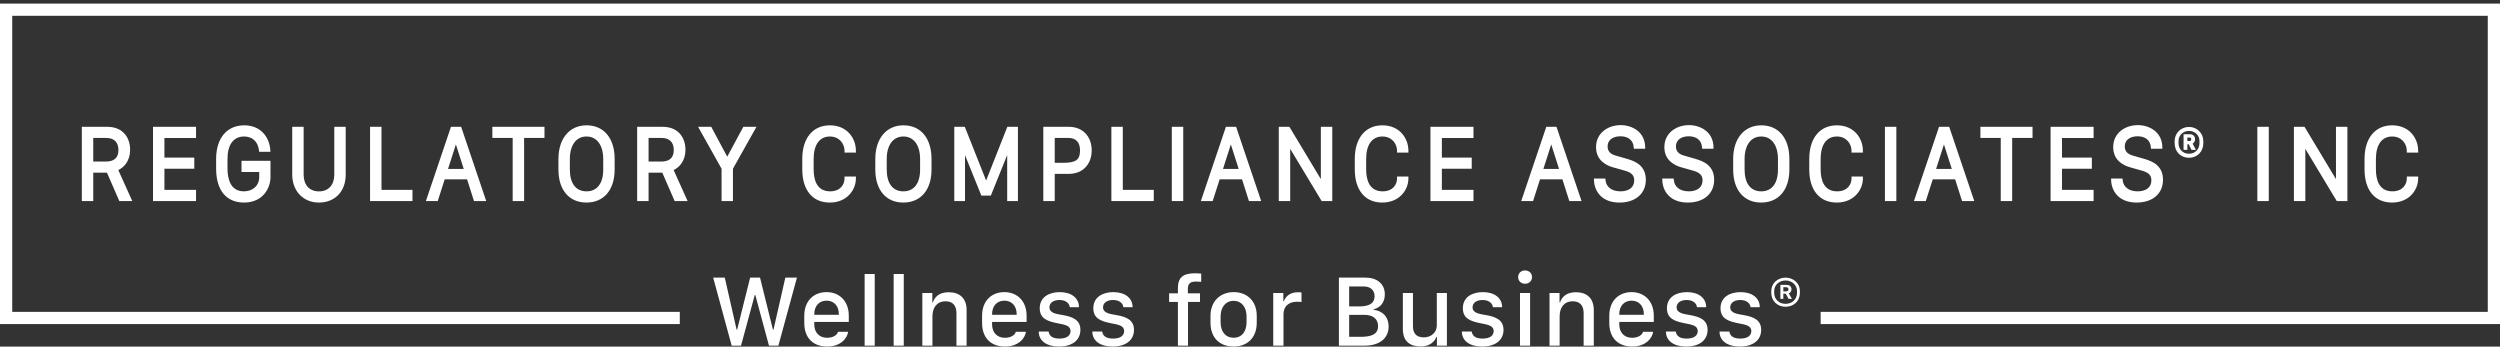 <svg 
 xmlns="http://www.w3.org/2000/svg"
 xmlns:xlink="http://www.w3.org/1999/xlink"
 width="678px" height="94px">
<rect width="100%" height="100%" fill="#333333" stroke="none"/>
<path fill-rule="evenodd"  fill="rgb(255, 255, 255)"
 d="M655.808,47.882 L655.808,48.380 C655.808,51.557 653.327,54.934 648.728,54.934 C644.055,54.934 641.265,51.577 641.265,45.954 L641.265,43.080 C641.265,37.472 644.134,33.988 648.754,33.988 C653.385,33.988 655.808,37.461 655.808,40.893 L655.808,41.391 L652.725,41.391 L652.725,40.893 C652.725,39.014 651.334,37.018 648.754,37.018 C645.954,37.018 644.348,39.242 644.348,43.122 L644.348,45.926 C644.348,48.647 645.124,51.891 648.820,51.891 C651.517,51.891 652.725,50.128 652.725,48.380 L652.725,47.882 L655.808,47.882 ZM622.108,54.527 L622.108,34.394 L624.988,34.394 L633.516,48.577 L633.516,34.394 L636.612,34.394 L636.612,54.527 L633.733,54.527 L625.205,40.364 L625.205,54.527 L622.108,54.527 ZM612.192,54.527 L612.192,34.394 L615.289,34.394 L615.289,54.527 L612.192,54.527 ZM597.541,38.267 L597.541,38.824 C597.541,41.122 595.905,42.791 593.652,42.791 C591.399,42.791 589.763,41.122 589.763,38.824 L589.763,38.267 C589.763,36.112 591.472,34.423 593.652,34.423 C595.832,34.423 597.541,36.112 597.541,38.267 ZM590.815,38.267 L590.815,38.824 C590.815,40.488 592.008,41.695 593.652,41.695 C595.300,41.695 596.496,40.488 596.496,38.824 L596.496,38.267 C596.496,36.692 595.274,35.503 593.652,35.503 C592.034,35.503 590.815,36.692 590.815,38.267 ZM595.306,37.735 C595.306,38.275 595.042,38.752 594.647,38.964 L595.531,40.645 L594.325,40.645 L593.592,39.130 L593.212,39.130 L593.212,40.645 L592.182,40.645 L592.182,36.404 L594.014,36.404 C594.750,36.404 595.306,36.977 595.306,37.735 ZM593.745,37.296 L593.212,37.296 L593.212,38.247 L593.636,38.247 C594.098,38.247 594.269,38.117 594.269,37.767 C594.269,37.356 593.941,37.296 593.745,37.296 ZM581.587,43.106 C583.923,43.777 586.604,45.027 586.604,48.758 C586.604,52.510 583.799,54.934 579.457,54.934 C574.500,54.934 572.637,51.699 572.547,48.928 L572.531,48.414 L575.625,48.414 L575.669,48.865 C575.847,50.731 577.401,51.891 579.720,51.891 C582.058,51.891 583.454,50.778 583.454,48.912 C583.454,47.543 582.700,46.776 580.853,46.266 L577.620,45.355 C575.932,44.878 573.102,43.535 573.102,39.898 C573.102,35.981 576.452,33.932 579.760,33.932 C582.908,33.932 586.334,35.778 586.419,39.831 L586.430,40.340 L583.352,40.340 L583.311,39.886 C583.144,38.028 581.830,36.961 579.708,36.961 C578.030,36.961 576.238,37.692 576.238,39.743 C576.238,40.974 576.971,41.798 578.416,42.193 L581.587,43.106 ZM567.787,51.498 L567.787,54.527 L556.117,54.527 L556.117,34.394 L567.787,34.394 L567.787,37.423 L559.214,37.423 L559.214,42.736 L567.312,42.736 L567.312,45.752 L559.214,45.752 L559.214,51.498 L567.787,51.498 ZM542.602,54.527 L542.602,37.410 L537.089,37.410 L537.089,34.394 L551.225,34.394 L551.225,37.410 L545.700,37.410 L545.700,54.527 L542.602,54.527 ZM535.425,54.527 L532.108,54.527 L530.235,48.640 L524.161,48.640 L522.275,54.527 L519.065,54.527 L525.864,34.394 L528.626,34.394 L535.425,54.527 ZM525.074,45.806 L529.323,45.806 L527.199,39.169 L525.074,45.806 ZM511.192,54.527 L511.192,34.394 L514.289,34.394 L514.289,54.527 L511.192,54.527 ZM32.360,54.527 L29.010,46.831 L25.288,46.831 L25.288,54.527 L22.192,54.527 L22.192,34.394 L29.087,34.394 C33.662,34.394 35.285,37.706 35.285,40.542 C35.285,44.004 33.320,45.516 32.085,46.124 L35.875,54.527 L32.360,54.527 ZM32.123,40.697 C32.123,38.578 30.951,37.410 28.824,37.410 L25.288,37.410 L25.288,43.816 L28.718,43.816 C30.977,43.816 32.123,42.767 32.123,40.697 ZM53.166,51.498 L53.166,54.527 L41.497,54.527 L41.497,34.394 L53.166,34.394 L53.166,37.423 L44.593,37.423 L44.593,42.736 L52.691,42.736 L52.691,45.752 L44.593,45.752 L44.593,51.498 L53.166,51.498 ZM65.498,46.649 L65.498,43.606 L73.355,43.606 L73.355,48.085 C73.355,50.838 71.442,54.934 66.169,54.934 C61.367,54.934 58.613,51.585 58.613,45.744 L58.613,43.080 C58.613,37.472 61.538,33.988 66.248,33.988 C70.808,33.988 73.077,37.327 73.302,40.635 L73.338,41.167 L70.275,41.167 L70.223,40.727 C69.948,38.404 68.442,37.018 66.195,37.018 C63.336,37.018 61.697,39.228 61.697,43.080 L61.697,45.744 C61.697,48.039 62.273,51.891 66.129,51.891 C68.584,51.891 70.298,50.326 70.298,48.085 L70.298,46.649 L65.498,46.649 ZM93.755,34.394 L93.755,47.385 C93.755,51.900 90.841,54.934 86.503,54.934 C82.232,54.934 79.250,51.807 79.250,47.328 L79.250,34.394 L82.347,34.394 L82.347,47.385 C82.347,50.173 83.939,51.905 86.503,51.905 C89.066,51.905 90.658,50.173 90.658,47.385 L90.658,34.394 L93.755,34.394 ZM103.460,34.394 L103.460,51.498 L111.861,51.498 L111.861,54.527 L100.363,54.527 L100.363,34.394 L103.460,34.394 ZM120.599,48.640 L118.713,54.527 L115.502,54.527 L122.301,34.394 L125.064,34.394 L131.863,54.527 L128.546,54.527 L126.673,48.640 L120.599,48.640 ZM123.636,39.169 L121.512,45.806 L125.761,45.806 L123.636,39.169 ZM139.039,54.527 L139.039,37.410 L133.526,37.410 L133.526,34.394 L147.662,34.394 L147.662,37.410 L142.136,37.410 L142.136,54.527 L139.039,54.527 ZM151.447,45.996 L151.447,43.122 C151.447,37.573 154.444,33.988 159.082,33.988 C163.776,33.988 166.691,37.488 166.691,43.122 L166.691,45.996 C166.691,51.510 163.755,54.934 159.030,54.934 C154.353,54.934 151.447,51.510 151.447,45.996 ZM163.594,45.996 L163.594,43.122 C163.594,39.357 161.855,37.018 159.056,37.018 C156.273,37.018 154.544,39.357 154.544,43.122 L154.544,45.996 C154.544,49.743 156.189,51.891 159.056,51.891 C161.940,51.891 163.594,49.743 163.594,45.996 ZM493.759,87.887 L493.759,84.582 L674.684,84.582 L674.684,4.284 L3.316,4.284 L3.316,84.582 L184.359,84.582 L184.359,87.887 L-0.000,87.887 L-0.000,0.979 L678.000,0.979 L678.000,87.887 L493.759,87.887 ZM182.965,54.527 L179.616,46.831 L175.894,46.831 L175.894,54.527 L172.797,54.527 L172.797,34.394 L179.693,34.394 C184.267,34.394 185.891,37.706 185.891,40.542 C185.891,44.004 183.926,45.516 182.690,46.124 L186.480,54.527 L182.965,54.527 ZM182.728,40.697 C182.728,38.578 181.556,37.410 179.429,37.410 L175.894,37.410 L175.894,43.816 L179.324,43.816 C181.582,43.816 182.728,42.767 182.728,40.697 ZM197.226,42.499 L201.588,34.394 L205.153,34.394 L198.774,45.761 L198.774,54.527 L195.690,54.527 L195.690,45.761 L189.324,34.394 L192.889,34.394 L197.226,42.499 ZM199.773,89.416 L199.909,89.416 L203.436,75.291 L206.121,75.291 L209.620,89.416 L209.769,89.416 L212.984,75.291 L216.130,75.291 L211.099,93.742 L208.548,93.742 L204.832,79.981 L204.697,79.981 L200.967,93.742 L198.431,93.742 L193.413,75.291 L196.560,75.291 L199.773,89.416 ZM225.067,33.988 C229.698,33.988 232.121,37.461 232.121,40.893 L232.121,41.391 L229.038,41.391 L229.038,40.893 C229.038,39.014 227.646,37.018 225.067,37.018 C222.266,37.018 220.660,39.242 220.660,43.122 L220.660,45.926 C220.660,48.647 221.436,51.891 225.132,51.891 C227.830,51.891 229.038,50.128 229.038,48.380 L229.038,47.882 L232.121,47.882 L232.121,48.380 C232.121,51.557 229.639,54.934 225.040,54.934 C220.367,54.934 217.577,51.577 217.577,45.954 L217.577,43.080 C217.577,37.472 220.447,33.988 225.067,33.988 ZM224.156,79.223 C227.682,79.223 230.192,81.697 230.192,85.618 L230.192,87.308 L220.833,87.308 L220.833,87.997 C220.833,90.065 222.082,91.607 224.319,91.607 C225.946,91.607 227.045,90.863 227.276,89.984 L230.015,89.984 C229.812,91.620 228.076,93.986 224.346,93.986 C220.467,93.986 218.121,91.593 218.121,87.578 L218.121,85.618 C218.121,81.589 220.698,79.223 224.156,79.223 ZM220.833,85.374 L227.493,85.374 L227.493,85.171 C227.493,82.995 226.177,81.536 224.170,81.536 C222.163,81.536 220.833,82.995 220.833,85.171 L220.833,85.374 ZM237.226,93.742 L234.486,93.742 L234.486,74.317 L237.226,74.317 L237.226,93.742 ZM245.019,33.988 C249.712,33.988 252.628,37.488 252.628,43.122 L252.628,45.996 C252.628,51.510 249.692,54.934 244.966,54.934 C240.289,54.934 237.384,51.510 237.384,45.996 L237.384,43.122 C237.384,37.573 240.381,33.988 245.019,33.988 ZM240.481,45.996 C240.481,49.743 242.125,51.891 244.992,51.891 C247.877,51.891 249.531,49.743 249.531,45.996 L249.531,43.122 C249.531,39.357 247.792,37.018 244.992,37.018 C242.209,37.018 240.481,39.357 240.481,43.122 L240.481,45.996 ZM245.101,93.742 L242.361,93.742 L242.361,74.317 L245.101,74.317 L245.101,93.742 ZM252.852,82.022 L252.987,82.022 C253.354,80.914 254.357,79.251 257.301,79.251 C260.190,79.251 262.142,80.832 262.142,84.076 L262.142,93.742 L259.389,93.742 L259.389,84.915 C259.389,82.725 258.250,81.711 256.446,81.711 C254.072,81.711 252.879,83.441 252.879,85.780 L252.879,93.742 L250.140,93.742 L250.140,79.467 L252.852,79.467 L252.852,82.022 ZM261.712,54.527 L258.800,54.527 L258.800,34.394 L261.657,34.394 L267.436,48.959 L273.189,34.394 L276.060,34.394 L276.060,54.527 L273.148,54.527 L273.148,42.053 L268.711,53.056 L266.149,53.056 L261.712,42.080 L261.712,54.527 ZM272.378,79.223 C275.904,79.223 278.413,81.697 278.413,85.618 L278.413,87.308 L269.055,87.308 L269.055,87.997 C269.055,90.065 270.303,91.607 272.541,91.607 C274.168,91.607 275.267,90.863 275.498,89.984 L278.237,89.984 C278.034,91.620 276.298,93.986 272.568,93.986 C268.689,93.986 266.342,91.593 266.342,87.578 L266.342,85.618 C266.342,81.589 268.920,79.223 272.378,79.223 ZM269.055,85.374 L275.715,85.374 L275.715,85.171 C275.715,82.995 274.399,81.536 272.392,81.536 C270.384,81.536 269.055,82.995 269.055,85.171 L269.055,85.374 ZM287.320,91.823 C289.449,91.823 290.331,90.917 290.331,89.782 C290.331,88.280 288.717,88.038 286.751,87.659 C284.119,87.132 281.977,86.416 281.977,83.604 C281.977,80.521 284.567,79.223 287.415,79.223 C290.520,79.223 292.623,80.792 292.623,83.306 L290.127,83.306 C290.032,82.360 289.151,81.359 287.334,81.359 C285.733,81.359 284.607,82.104 284.607,83.346 C284.607,84.955 286.601,85.158 288.202,85.443 C290.860,85.901 293.003,86.740 293.003,89.444 C293.003,92.322 290.711,93.986 287.185,93.986 C283.889,93.986 281.705,92.458 281.705,89.916 L284.377,89.916 C284.553,91.080 285.408,91.823 287.320,91.823 ZM282.946,54.527 L282.946,34.394 L289.895,34.394 C293.586,34.394 296.066,36.960 296.066,40.781 C296.066,44.592 293.586,47.154 289.895,47.154 L286.042,47.154 L286.042,54.527 L282.946,54.527 ZM288.365,44.152 C291.800,44.152 292.903,43.332 292.903,40.781 C292.903,38.607 291.807,37.410 289.815,37.410 L286.042,37.410 L286.042,44.152 L288.365,44.152 ZM301.407,34.394 L304.504,34.394 L304.504,51.498 L312.905,51.498 L312.905,54.527 L301.407,54.527 L301.407,34.394 ZM301.855,91.823 C303.984,91.823 304.866,90.917 304.866,89.782 C304.866,88.280 303.251,88.038 301.285,87.659 C298.654,87.132 296.511,86.416 296.511,83.604 C296.511,80.521 299.102,79.223 301.949,79.223 C305.055,79.223 307.157,80.792 307.157,83.306 L304.662,83.306 C304.567,82.360 303.685,81.359 301.868,81.359 C300.268,81.359 299.142,82.104 299.142,83.346 C299.142,84.955 301.136,85.158 302.736,85.443 C305.394,85.901 307.538,86.740 307.538,89.444 C307.538,92.322 305.245,93.986 301.719,93.986 C298.424,93.986 296.240,92.458 296.240,89.916 L298.911,89.916 C299.088,91.080 299.943,91.823 301.855,91.823 ZM317.797,34.394 L320.894,34.394 L320.894,54.527 L317.797,54.527 L317.797,34.394 ZM319.448,78.128 C319.448,75.330 320.791,74.115 324.046,74.115 C324.792,74.115 325.524,74.182 325.768,74.209 L325.768,76.425 C325.565,76.398 324.887,76.358 324.480,76.358 C322.853,76.358 322.147,76.831 322.147,78.358 L322.147,79.548 L325.443,79.548 L325.443,81.887 L322.188,81.887 L322.188,93.742 L319.448,93.742 L319.448,81.887 L317.061,81.887 L317.061,79.548 L319.448,79.548 L319.448,78.128 ZM336.841,48.640 L330.767,48.640 L328.881,54.527 L325.670,54.527 L332.469,34.394 L335.232,34.394 L342.032,54.527 L338.714,54.527 L336.841,48.640 ZM333.804,39.169 L331.680,45.806 L335.929,45.806 L333.804,39.169 ZM334.566,79.223 C338.214,79.223 340.831,81.630 340.831,85.645 L340.831,87.525 C340.831,91.646 338.214,93.986 334.566,93.986 C330.863,93.986 328.286,91.674 328.286,87.525 L328.286,85.645 C328.286,81.752 330.903,79.223 334.566,79.223 ZM331.026,87.403 C331.026,89.835 332.260,91.593 334.566,91.593 C336.844,91.593 338.064,89.835 338.064,87.403 L338.064,85.794 C338.064,83.374 336.776,81.589 334.566,81.589 C332.355,81.589 331.026,83.374 331.026,85.794 L331.026,87.403 ZM348.042,81.685 L348.178,81.685 C348.517,80.724 349.561,79.251 352.015,79.251 C352.368,79.251 352.694,79.292 352.964,79.332 L352.964,81.927 C352.721,81.860 352.219,81.833 351.745,81.833 C349.289,81.833 348.083,83.280 348.083,85.199 L348.083,93.742 L345.302,93.742 L345.302,79.467 L348.042,79.467 L348.042,81.685 ZM349.904,54.527 L346.807,54.527 L346.807,34.394 L349.687,34.394 L358.215,48.577 L358.215,34.394 L361.312,34.394 L361.312,54.527 L358.431,54.527 L349.904,40.365 L349.904,54.527 ZM375.562,79.833 C375.562,82.117 374.288,83.415 372.538,83.887 L372.538,84.023 C375.020,84.306 376.594,85.969 376.594,88.551 C376.594,91.945 373.868,93.742 370.124,93.742 L363.113,93.742 L363.113,75.291 L370.315,75.291 C373.434,75.291 375.562,76.966 375.562,79.833 ZM365.892,91.349 L368.944,91.349 C371.739,91.349 373.732,90.769 373.732,88.457 C373.732,86.416 372.254,85.388 370.029,85.388 L365.892,85.388 L365.892,91.349 ZM365.892,77.682 L365.892,83.103 L368.591,83.103 C371.372,83.103 372.783,82.252 372.783,80.346 C372.783,78.521 371.481,77.682 369.786,77.682 L365.892,77.682 ZM381.962,47.882 L381.962,48.380 C381.962,51.557 379.480,54.934 374.882,54.934 C370.209,54.934 367.419,51.577 367.419,45.954 L367.419,43.080 C367.419,37.472 370.288,33.988 374.908,33.988 C379.539,33.988 381.962,37.461 381.962,40.893 L381.962,41.391 L378.879,41.391 L378.879,40.893 C378.879,39.014 377.488,37.018 374.908,37.018 C372.108,37.018 370.502,39.242 370.502,43.122 L370.502,45.926 C370.502,48.647 371.278,51.891 374.975,51.891 C377.671,51.891 378.879,50.128 378.879,48.380 L378.879,47.882 L381.962,47.882 ZM383.194,88.524 C383.194,90.809 384.564,91.498 386.179,91.498 C388.146,91.498 389.664,90.106 389.664,88.307 L389.664,79.467 L392.403,79.467 L392.403,93.742 L389.691,93.742 L389.691,91.363 L389.555,91.363 C389.148,92.511 387.832,93.972 385.325,93.972 C382.462,93.972 380.455,92.606 380.455,89.267 L380.455,79.467 L383.194,79.467 L383.194,88.524 ZM399.606,51.498 L399.606,54.527 L387.937,54.527 L387.937,34.394 L399.606,34.394 L399.606,37.423 L391.034,37.423 L391.034,42.736 L399.132,42.736 L399.132,45.752 L391.034,45.752 L391.034,51.498 L399.606,51.498 ZM402.069,91.823 C404.198,91.823 405.080,90.917 405.080,89.782 C405.080,88.280 403.466,88.038 401.499,87.659 C398.869,87.132 396.725,86.416 396.725,83.604 C396.725,80.521 399.317,79.223 402.164,79.223 C405.271,79.223 407.372,80.792 407.372,83.306 L404.876,83.306 C404.782,82.360 403.900,81.359 402.083,81.359 C400.483,81.359 399.357,82.104 399.357,83.346 C399.357,84.955 401.351,85.158 402.951,85.443 C405.610,85.901 407.752,86.740 407.752,89.444 C407.752,92.322 405.460,93.986 401.933,93.986 C398.638,93.986 396.455,92.458 396.455,89.916 L399.126,89.916 C399.303,91.080 400.157,91.823 402.069,91.823 ZM413.580,73.344 C414.706,73.344 415.479,74.101 415.479,75.155 C415.479,76.195 414.706,76.952 413.580,76.952 C412.508,76.952 411.721,76.195 411.721,75.155 C411.721,74.101 412.495,73.344 413.580,73.344 ZM414.963,93.742 L412.224,93.742 L412.224,79.467 L414.963,79.467 L414.963,93.742 ZM419.356,34.394 L422.119,34.394 L428.918,54.527 L425.600,54.527 L423.728,48.640 L417.653,48.640 L415.768,54.527 L412.556,54.527 L419.356,34.394 ZM422.816,45.806 L420.691,39.169 L418.566,45.806 L422.816,45.806 ZM422.945,82.022 L423.081,82.022 C423.448,80.914 424.451,79.251 427.395,79.251 C430.283,79.251 432.236,80.832 432.236,84.076 L432.236,93.742 L429.482,93.742 L429.482,84.915 C429.482,82.725 428.344,81.711 426.539,81.711 C424.166,81.711 422.972,83.441 422.972,85.780 L422.972,93.742 L420.234,93.742 L420.234,79.467 L422.945,79.467 L422.945,82.022 ZM435.417,48.865 C435.595,50.731 437.149,51.891 439.469,51.891 C441.806,51.891 443.202,50.778 443.202,48.912 C443.202,47.543 442.448,46.776 440.601,46.266 L437.367,45.355 C435.679,44.878 432.849,43.535 432.849,39.898 C432.849,35.981 436.199,33.932 439.508,33.932 C442.655,33.932 446.082,35.778 446.167,39.831 L446.178,40.340 L443.100,40.340 L443.059,39.886 C442.892,38.027 441.578,36.961 439.455,36.961 C437.777,36.961 435.985,37.692 435.985,39.743 C435.985,40.974 436.717,41.798 438.163,42.193 L441.334,43.106 C443.671,43.777 446.352,45.026 446.352,48.758 C446.352,52.510 443.547,54.934 439.205,54.934 C434.248,54.934 432.385,51.699 432.295,48.928 L432.279,48.414 L435.373,48.414 L435.417,48.865 ZM442.472,79.223 C445.999,79.223 448.507,81.697 448.507,85.618 L448.507,87.308 L439.150,87.308 L439.150,87.997 C439.150,90.065 440.397,91.607 442.635,91.607 C444.263,91.607 445.362,90.863 445.591,89.984 L448.331,89.984 C448.128,91.620 446.392,93.986 442.661,93.986 C438.783,93.986 436.437,91.593 436.437,87.578 L436.437,85.618 C436.437,81.589 439.014,79.223 442.472,79.223 ZM439.150,85.374 L445.808,85.374 L445.808,85.171 C445.808,82.995 444.494,81.536 442.486,81.536 C440.478,81.536 439.150,82.995 439.150,85.171 L439.150,85.374 ZM453.944,48.865 C454.123,50.731 455.676,51.891 457.996,51.891 C460.334,51.891 461.730,50.778 461.730,48.912 C461.730,47.543 460.977,46.776 459.128,46.266 L455.896,45.355 C454.208,44.878 451.377,43.535 451.377,39.898 C451.377,35.981 454.727,33.932 458.036,33.932 C461.184,33.932 464.610,35.778 464.694,39.831 L464.705,40.340 L461.628,40.340 L461.587,39.886 C461.419,38.028 460.106,36.961 457.983,36.961 C456.306,36.961 454.513,37.692 454.513,39.743 C454.513,40.974 455.246,41.798 456.691,42.193 L459.863,43.106 C462.198,43.777 464.879,45.027 464.879,48.758 C464.879,52.510 462.074,54.934 457.732,54.934 C452.775,54.934 450.912,51.699 450.822,48.928 L450.806,48.414 L453.900,48.414 L453.944,48.865 ZM457.413,91.823 C459.543,91.823 460.424,90.917 460.424,89.782 C460.424,88.280 458.810,88.038 456.843,87.659 C454.213,87.132 452.069,86.416 452.069,83.604 C452.069,80.521 454.660,79.223 457.508,79.223 C460.615,79.223 462.716,80.792 462.716,83.306 L460.220,83.306 C460.126,82.360 459.244,81.359 457.427,81.359 C455.827,81.359 454.701,82.104 454.701,83.346 C454.701,84.955 456.695,85.158 458.295,85.443 C460.953,85.901 463.096,86.740 463.096,89.444 C463.096,92.322 460.804,93.986 457.277,93.986 C453.982,93.986 451.799,92.458 451.799,89.916 L454.470,89.916 C454.647,91.080 455.501,91.823 457.413,91.823 ZM471.948,91.823 C474.077,91.823 474.958,90.917 474.958,89.782 C474.958,88.280 473.345,88.038 471.378,87.659 C468.748,87.132 466.604,86.416 466.604,83.604 C466.604,80.521 469.196,79.223 472.043,79.223 C475.149,79.223 477.251,80.792 477.251,83.306 L474.755,83.306 C474.660,82.360 473.779,81.359 471.962,81.359 C470.362,81.359 469.235,82.104 469.235,83.346 C469.235,84.955 471.230,85.158 472.830,85.443 C475.489,85.901 477.631,86.740 477.631,89.444 C477.631,92.322 475.339,93.986 471.812,93.986 C468.517,93.986 466.334,92.458 466.334,89.916 L469.005,89.916 C469.182,91.080 470.036,91.823 471.948,91.823 ZM470.036,45.996 L470.036,43.122 C470.036,37.573 473.033,33.988 477.670,33.988 C482.364,33.988 485.279,37.488 485.279,43.122 L485.279,45.996 C485.279,51.510 482.343,54.934 477.618,54.934 C472.941,54.934 470.036,51.510 470.036,45.996 ZM482.182,45.996 L482.182,43.122 C482.182,39.357 480.443,37.018 477.644,37.018 C474.861,37.018 473.132,39.357 473.132,43.122 L473.132,45.996 C473.132,49.743 474.776,51.891 477.644,51.891 C480.528,51.891 482.182,49.743 482.182,45.996 ZM484.251,75.291 C486.459,75.291 488.131,76.909 488.131,78.904 L488.131,79.449 C488.131,81.596 486.507,83.191 484.251,83.191 C482.001,83.191 480.371,81.596 480.371,79.449 L480.371,78.904 C480.371,76.892 482.033,75.291 484.251,75.291 ZM481.162,79.449 C481.162,81.139 482.453,82.401 484.251,82.401 C486.049,82.401 487.347,81.139 487.347,79.449 L487.347,78.913 C487.347,77.343 486.041,76.071 484.251,76.071 C482.461,76.071 481.162,77.335 481.162,78.913 L481.162,79.449 ZM485.850,78.431 C485.850,78.992 485.526,79.434 485.105,79.552 L485.969,81.044 L485.050,81.044 L484.298,79.647 L483.641,79.647 L483.641,81.044 L482.840,81.044 L482.840,77.263 L484.623,77.263 C485.351,77.263 485.850,77.768 485.850,78.431 ZM483.641,77.887 L483.641,79.032 L484.251,79.032 C484.615,79.032 485.035,78.961 485.035,78.456 C485.035,78.085 484.749,77.887 484.346,77.887 L483.641,77.887 ZM498.163,33.988 C502.794,33.988 505.217,37.461 505.217,40.893 L505.217,41.391 L502.134,41.391 L502.134,40.893 C502.134,39.014 500.742,37.018 498.163,37.018 C495.363,37.018 493.757,39.242 493.757,43.122 L493.757,45.926 C493.757,48.647 494.533,51.891 498.228,51.891 C500.926,51.891 502.134,50.128 502.134,48.380 L502.134,47.882 L505.217,47.882 L505.217,48.380 C505.217,51.557 502.735,54.934 498.136,54.934 C493.463,54.934 490.672,51.577 490.672,45.954 L490.672,43.080 C490.672,37.472 493.543,33.988 498.163,33.988 Z"/>
</svg>